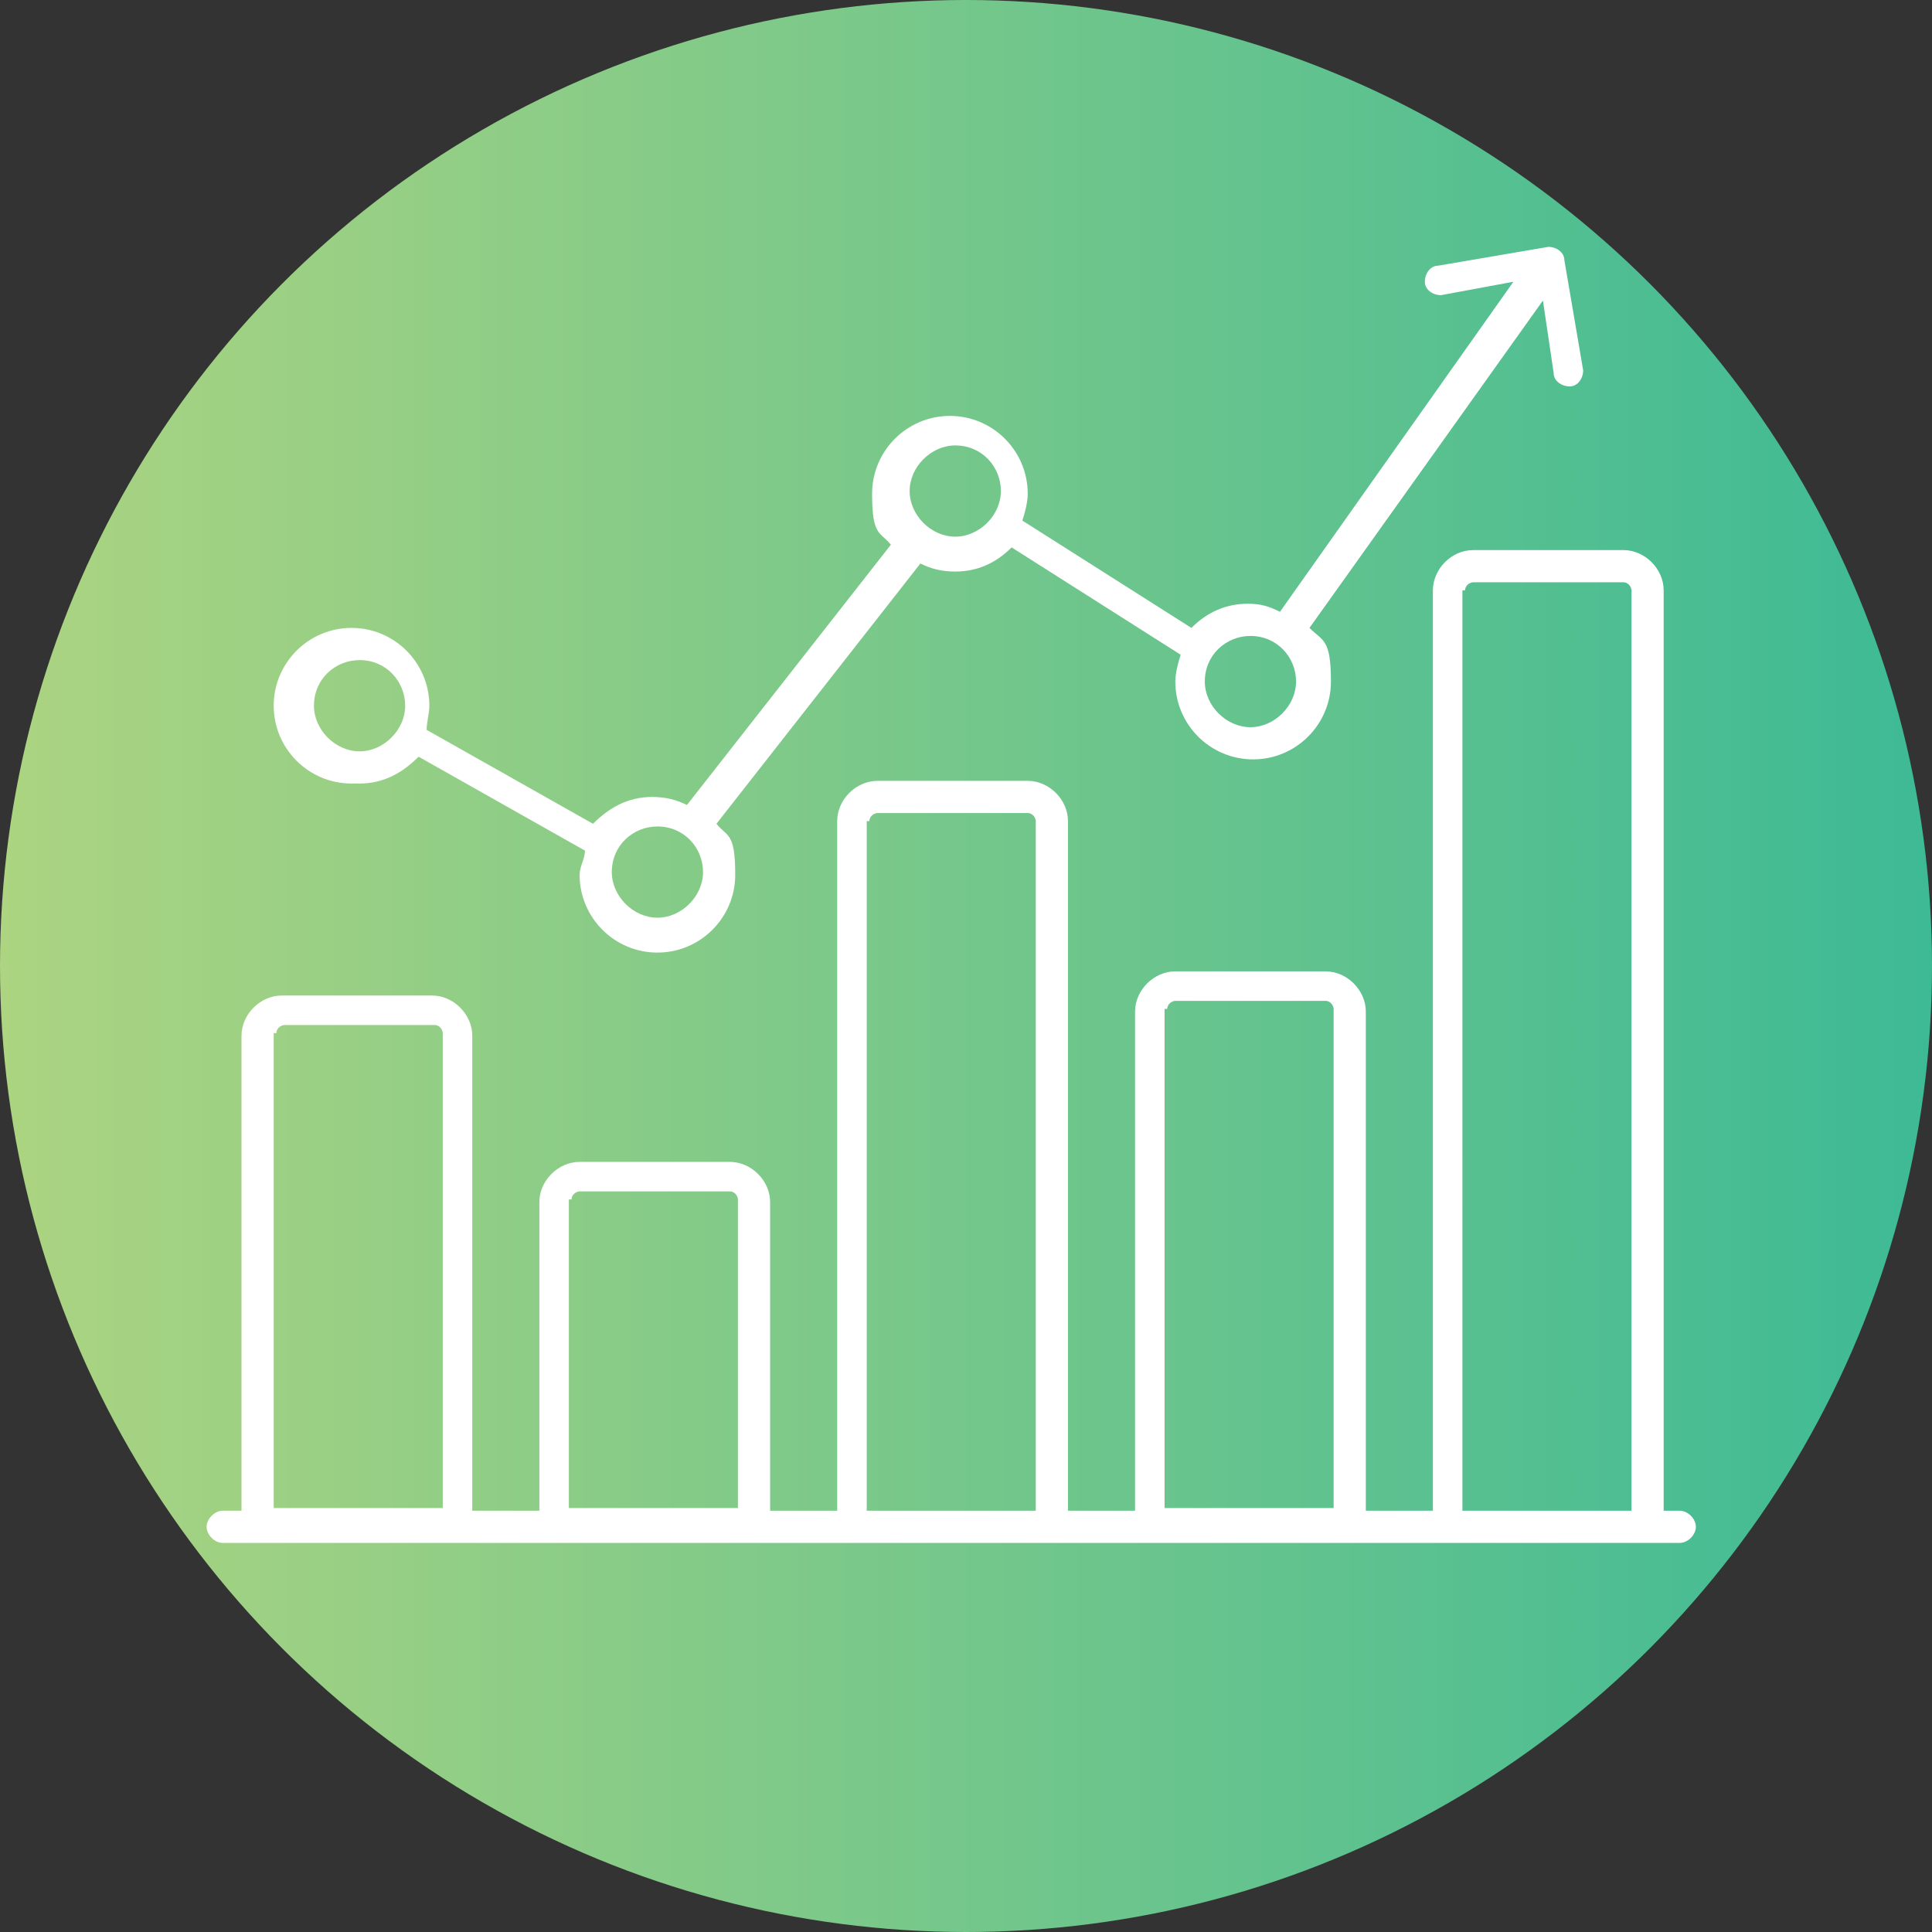 <?xml version="1.0" encoding="UTF-8"?> <svg xmlns="http://www.w3.org/2000/svg" xmlns:xlink="http://www.w3.org/1999/xlink" id="Layer_2" version="1.1" viewBox="0 0 72 72"><rect x="0" y="0" width="72" height="72" fill="#333333" stroke="none"/><defs><style> .st0 { fill: #fff; } .st1 { fill: url(#linear-gradient); } </style><linearGradient id="linear-gradient" x1="0" y1="36" x2="72" y2="36" gradientUnits="userSpaceOnUse"><stop offset="0" stop-color="#acd481"></stop><stop offset="1" stop-color="#3dba95"></stop></linearGradient></defs><circle class="st1" cx="36" cy="36" r="36"></circle><path class="st0" d="M62.7,56.3h-.7V22c0-.8-.7-1.5-1.5-1.5h-5.6c-.8,0-1.5.7-1.5,1.5v34.3h-2.5v-18.6c0-.8-.7-1.5-1.5-1.5h-5.6c-.8,0-1.5.7-1.5,1.5v18.6h-2.5v-25.7c0-.8-.7-1.5-1.5-1.5h-5.6c-.8,0-1.5.7-1.5,1.5v25.7h-2.5v-11.5c0-.8-.7-1.5-1.5-1.5h-5.6c-.8,0-1.5.7-1.5,1.5v11.5h-2.5v-17.7c0-.8-.7-1.5-1.5-1.5h-5.6c-.8,0-1.5.7-1.5,1.5v17.7h-.7c-.3,0-.6.3-.6.6s.3.6.6.6h54.3c.3,0,.6-.3.6-.6,0-.3-.3-.6-.6-.6h0ZM54.6,22c0-.2.2-.3.3-.3h5.6c.2,0,.3.2.3.3v34.3h-6.3V22ZM43.5,37.6c0-.2.2-.3.3-.3h5.6c.2,0,.3.2.3.3v18.6h-6.3v-18.6ZM32.4,30.6c0-.2.2-.3.3-.3h5.6c.2,0,.3.2.3.3v25.7h-6.3s0-25.7,0-25.7ZM21.3,44.7c0-.2.2-.3.3-.3h5.6c.2,0,.3.2.3.3v11.5h-6.3v-11.5ZM10.3,38.5c0-.2.2-.3.3-.3h5.6c.2,0,.3.2.3.3v17.7h-6.3v-17.7ZM13.4,29.2c.9,0,1.6-.4,2.2-1l6.2,3.5c0,.3-.2.6-.2.9,0,1.6,1.3,2.9,2.9,2.9s2.9-1.3,2.9-2.9-.3-1.4-.7-1.9l7.6-9.7c.4.2.8.3,1.3.3.8,0,1.5-.3,2.1-.9l6.3,4c-.1.3-.2.7-.2,1,0,1.6,1.3,2.9,2.9,2.9s2.9-1.3,2.9-2.9-.3-1.5-.8-2l8.7-12.2.4,2.7c0,.3.3.5.6.5.3,0,.5-.3.5-.6l-.7-4.1c0-.3-.3-.5-.6-.5l-4.1.7c-.3,0-.5.3-.5.6,0,.3.3.5.6.5l2.7-.5-8.7,12.3c-.4-.2-.7-.3-1.2-.3-.8,0-1.5.3-2.1.9l-6.3-4c.1-.3.2-.7.2-1,0-1.6-1.3-2.9-2.9-2.9s-2.9,1.3-2.9,2.9.3,1.4.7,1.9l-7.6,9.7c-.4-.2-.8-.3-1.3-.3-.9,0-1.6.4-2.2,1l-6.2-3.5c0-.3.1-.6.1-.9,0-1.6-1.3-2.9-2.9-2.9s-2.9,1.3-2.9,2.9c0,1.6,1.3,2.9,2.9,2.9h0ZM46.6,23.7c1,0,1.7.8,1.7,1.7s-.8,1.7-1.7,1.7-1.7-.8-1.7-1.7c0-1,.8-1.7,1.7-1.7ZM35.6,16.6c1,0,1.7.8,1.7,1.7s-.8,1.7-1.7,1.7-1.7-.8-1.7-1.7.8-1.7,1.7-1.7ZM24.5,30.8c1,0,1.7.8,1.7,1.7s-.8,1.7-1.7,1.7-1.7-.8-1.7-1.7c0-1,.8-1.7,1.7-1.7ZM13.4,24.6c1,0,1.7.8,1.7,1.7s-.8,1.7-1.7,1.7-1.7-.8-1.7-1.7c0-1,.8-1.7,1.7-1.7Z"></path></svg> 